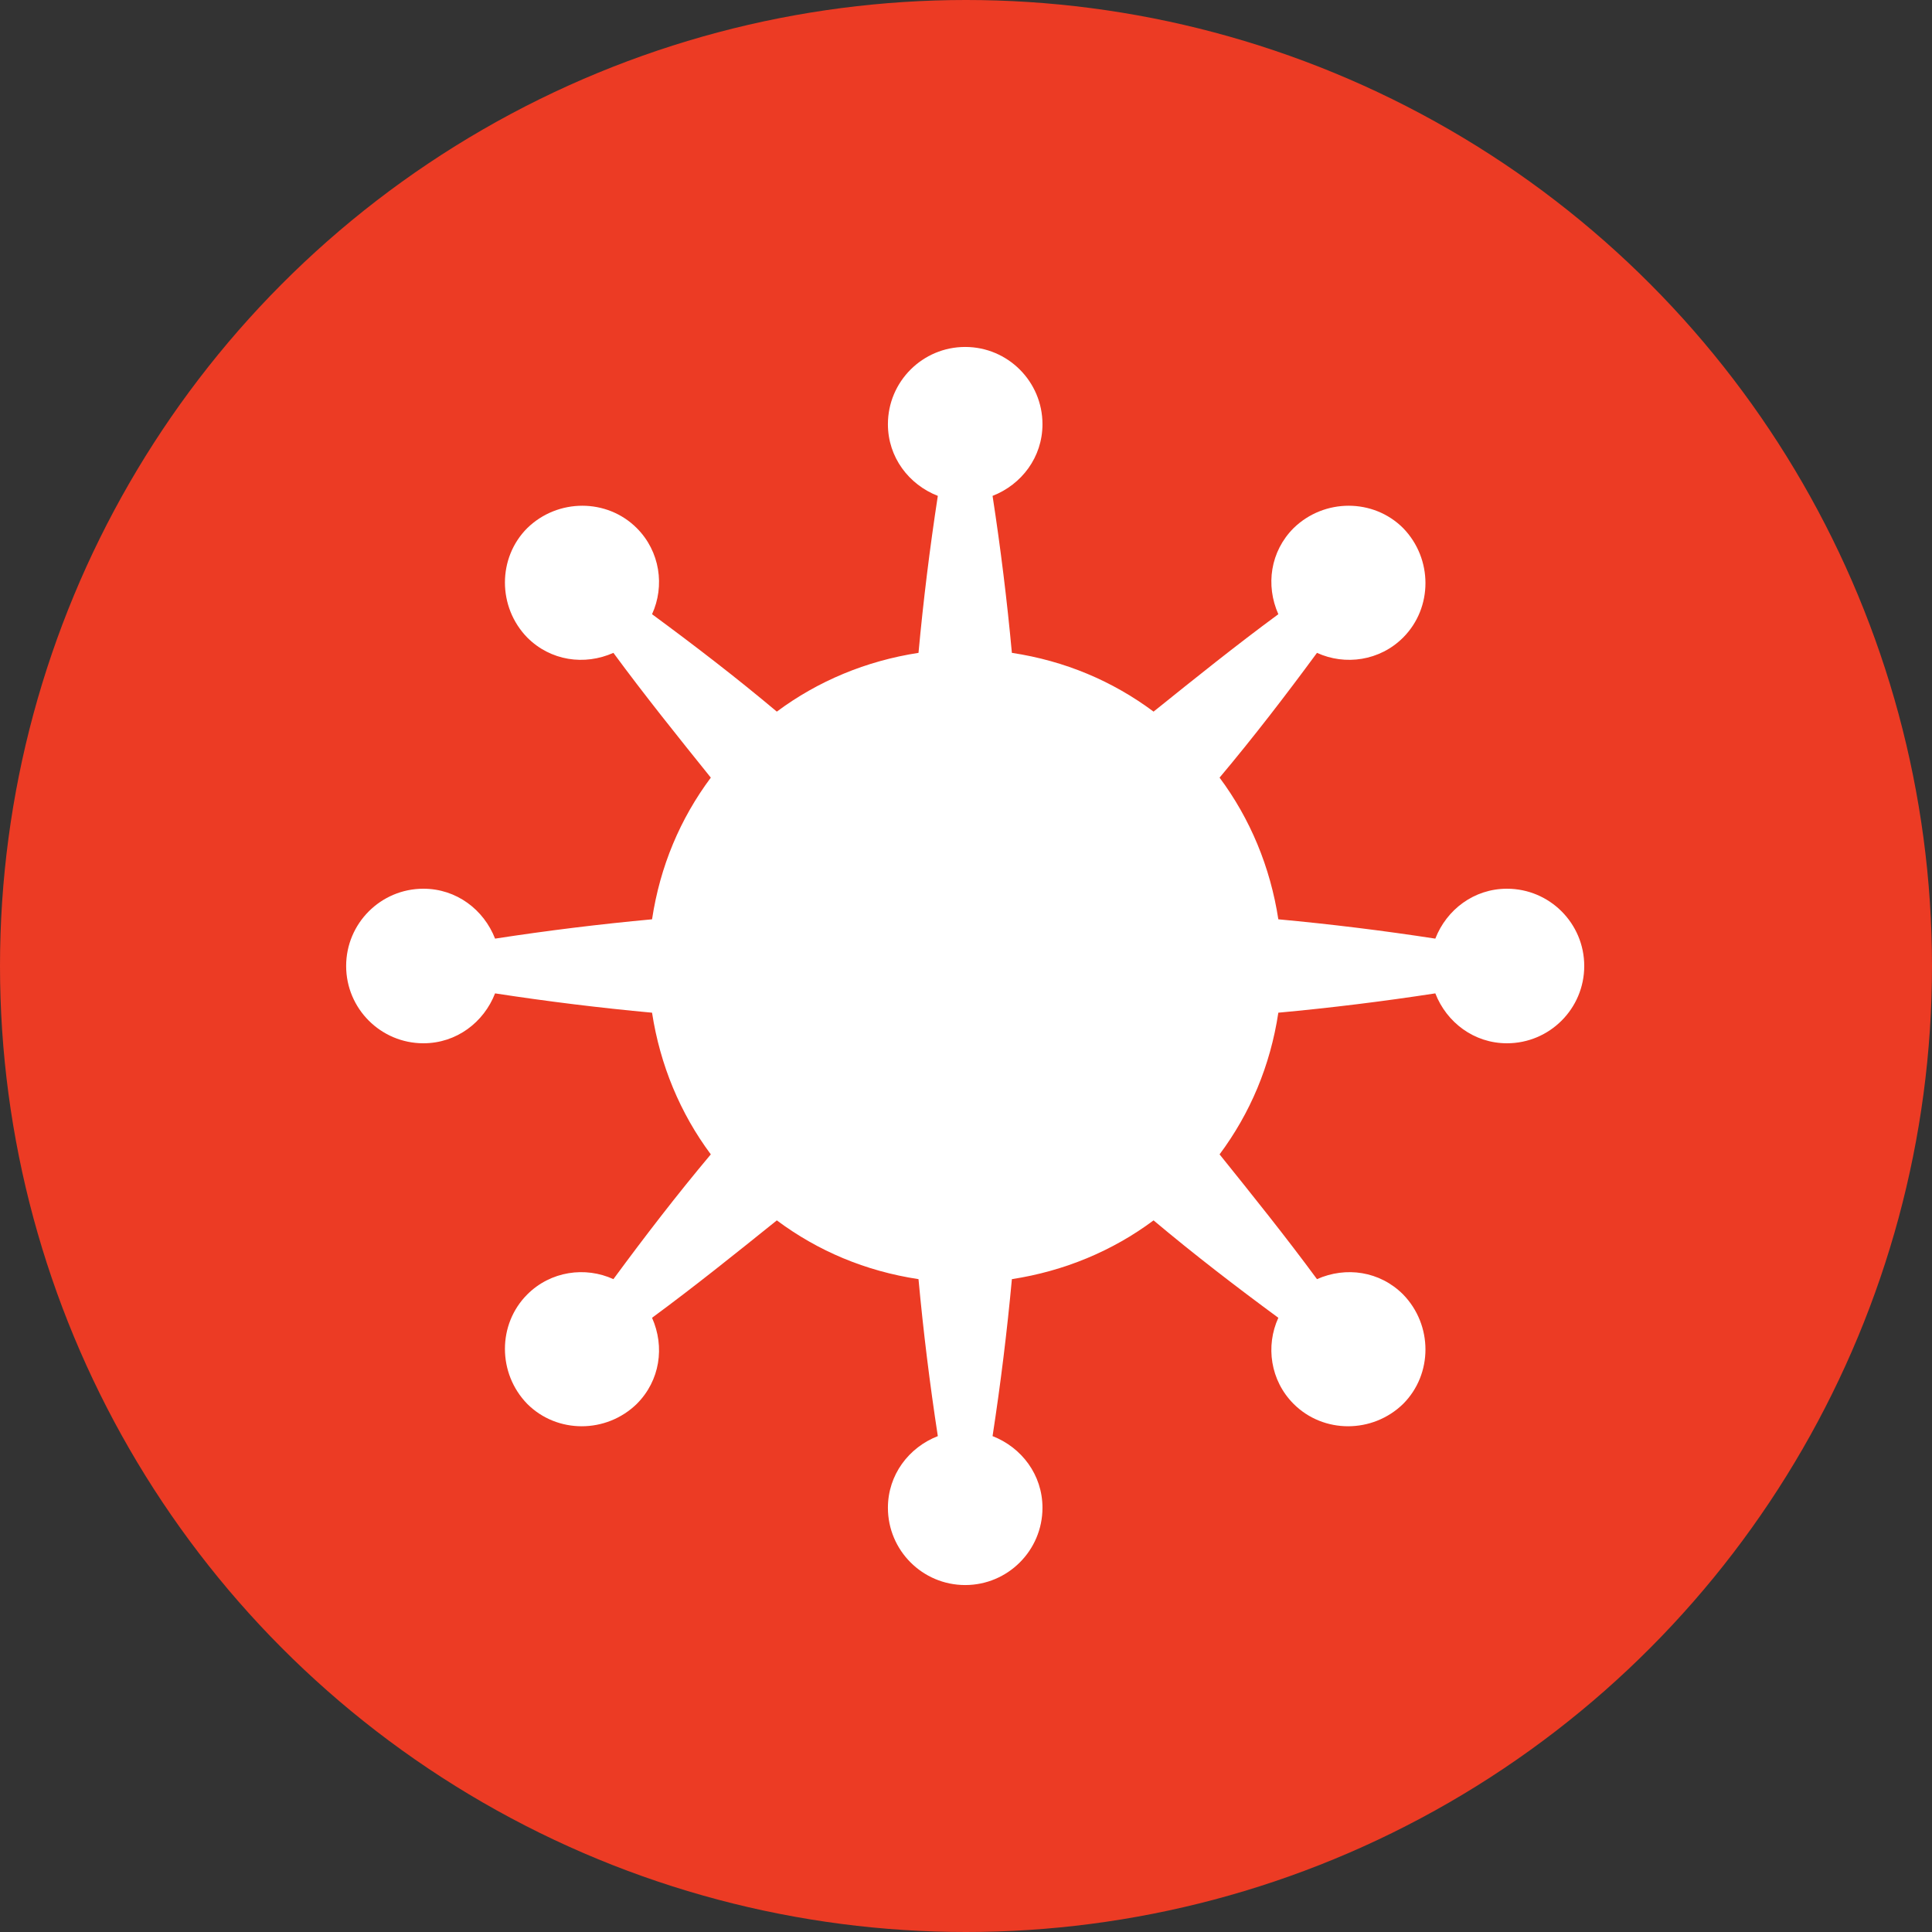 <?xml version="1.0" encoding="UTF-8"?>
<svg id="art" xmlns="http://www.w3.org/2000/svg" viewBox="0 0 24 24"><rect x="0" y="0" width="24" height="24" fill="#333333" stroke="none"/>
  <defs>
    <style>
      .cls-1 {
        fill: #fff;
      }

      .cls-1, .cls-2 {
        stroke-width: 0px;
      }

      .cls-2 {
        fill: #ec3b24;
      }
    </style>
  </defs>
  <circle class="cls-2" cx="12" cy="12" r="12"/>
  <path class="cls-1" d="M18.72,11.04c-.41,0-.75.26-.89.62-.65-.1-1.3-.18-1.95-.24-.1-.65-.35-1.25-.73-1.76.42-.5.82-1.02,1.21-1.55.35.16.78.1,1.07-.19.37-.37.37-.98,0-1.36-.37-.37-.98-.37-1.36,0-.29.29-.35.71-.19,1.07-.53.39-1.04.8-1.55,1.21-.51-.38-1.1-.63-1.76-.73-.06-.65-.14-1.3-.24-1.95.36-.14.62-.48.62-.89,0-.53-.43-.96-.96-.96s-.96.43-.96.96c0,.41.26.75.62.89-.1.65-.18,1.3-.24,1.95-.65.1-1.25.35-1.76.73-.5-.42-1.02-.82-1.55-1.21.16-.35.1-.78-.19-1.07-.37-.37-.98-.37-1.36,0-.37.37-.37.98,0,1.36.29.29.71.35,1.07.19.39.53.8,1.04,1.21,1.55-.38.51-.63,1.1-.73,1.76-.65.06-1.3.14-1.95.24-.14-.36-.48-.62-.89-.62-.53,0-.96.43-.96.96s.43.96.96.96c.41,0,.75-.26.89-.62.65.1,1.3.18,1.95.24.1.65.35,1.25.73,1.76-.42.5-.82,1.02-1.21,1.55-.35-.16-.78-.1-1.07.19-.37.37-.37.98,0,1.36.37.37.98.37,1.36,0,.29-.29.35-.71.19-1.07.53-.39,1.04-.8,1.55-1.21.51.38,1.1.63,1.76.73.06.65.14,1.3.24,1.95-.36.14-.62.48-.62.89,0,.53.43.96.96.96s.96-.43.96-.96c0-.41-.26-.75-.62-.89.1-.65.18-1.3.24-1.95.65-.1,1.25-.35,1.76-.73.5.42,1.02.82,1.55,1.21-.16.35-.1.78.19,1.07.37.37.98.37,1.36,0,.37-.37.37-.98,0-1.36-.29-.29-.71-.35-1.07-.19-.39-.53-.8-1.04-1.21-1.55.38-.51.63-1.1.73-1.76.65-.06,1.3-.14,1.95-.24.14.36.48.62.89.62.53,0,.96-.43.96-.96s-.43-.96-.96-.96Z"/>
</svg>